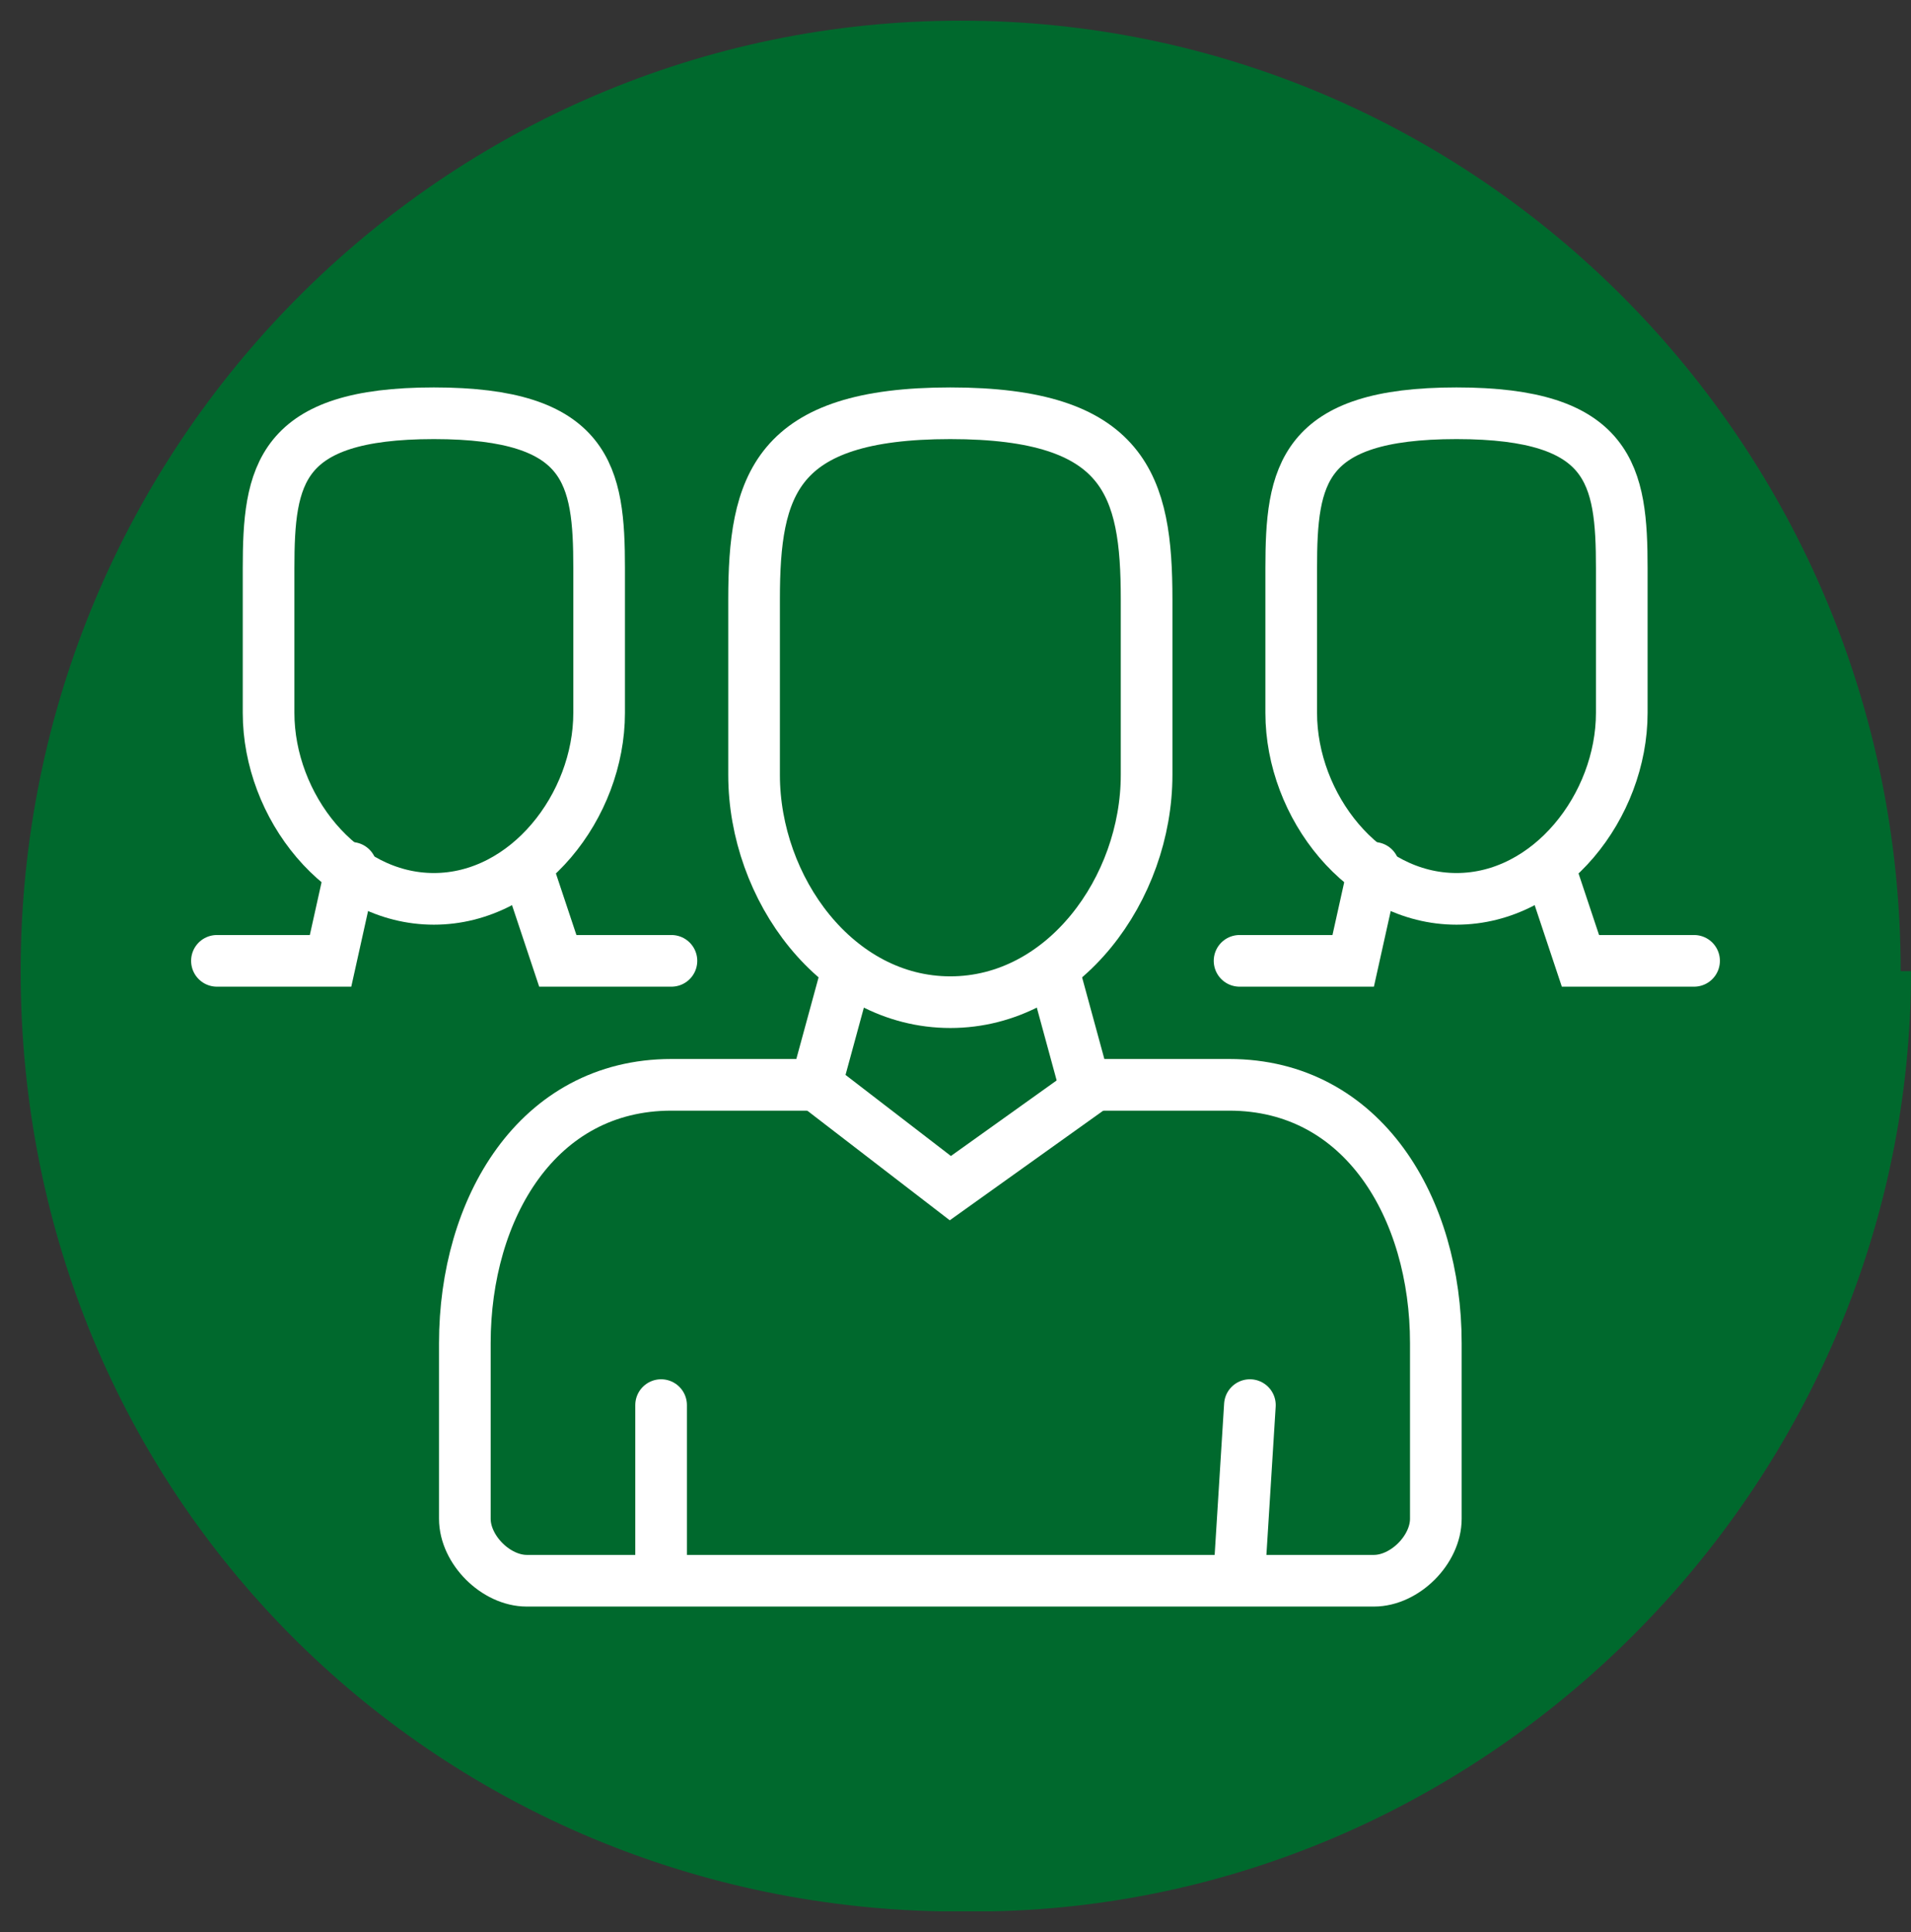 <?xml version="1.0" encoding="UTF-8"?>
<svg id="Ebene_2" xmlns="http://www.w3.org/2000/svg" version="1.1" viewBox="0 0 18.5 18.7">
  <rect x="0" y="0" width="18.5" height="18.7" fill="#333333" stroke="none"/>
  <!-- Generator: Adobe Illustrator 29.2.1, SVG Export Plug-In . SVG Version: 2.1.0 Build 116)  -->
  <defs>
    <style>
      .st0 {
        fill: none;
        stroke: #fff;
        stroke-linecap: round;
        stroke-miterlimit: 10;
        stroke-width: .5px;
      }

      .st1 {
        fill: #00692d;
      }
    </style>
  </defs>
  <path class="st1" d="M18.4,9.4C18.4,4.3,14.3.2,9.3.2S.2,4.3.2,9.4s4,9,8.9,9.1h.5c4.9-.1,8.9-4.2,8.9-9.1Z"/>
  <g id="Ebene_1-2">
    <g>
      <path class="st0" d="M8.2,9.4l-.3,1.1h-1.4c-1.3,0-2,1.2-2,2.5v1.7c0,.3.3.6.6.6h8.2c.3,0,.6-.3.6-.6v-1.7c0-1.3-.7-2.5-2-2.5h-1.4s-.3-1.1-.3-1.1"/>
      <polyline class="st0" points="7.9 10.5 9.2 11.5 10.6 10.5"/>
      <line class="st0" x1="6.4" y1="13.6" x2="6.4" y2="15.2"/>
      <line class="st0" x1="12.1" y1="13.6" x2="12" y2="15.2"/>
      <path class="st0" d="M11.1,5.8c0-1.1-.2-1.8-1.9-1.8s-1.9.7-1.9,1.8v1.7c0,1.1.8,2.2,1.9,2.2s1.9-1.1,1.9-2.2v-1.7Z"/>
      <path class="st0" d="M5.8,5.5c0-.9-.1-1.5-1.6-1.5s-1.6.6-1.6,1.5v1.4c0,.9.7,1.8,1.6,1.8s1.6-.9,1.6-1.8v-1.4Z"/>
      <polyline class="st0" points="6.5 9.3 5.4 9.3 5.1 8.4"/>
      <polyline class="st0" points="3.4 8.4 3.2 9.3 2.1 9.3"/>
      <path class="st0" d="M15.7,5.5c0-.9-.1-1.5-1.6-1.5s-1.6.6-1.6,1.5v1.4c0,.9.7,1.8,1.6,1.8s1.6-.9,1.6-1.8v-1.4Z"/>
      <polyline class="st0" points="16.4 9.3 15.3 9.3 15 8.4"/>
      <polyline class="st0" points="13.3 8.4 13.1 9.3 12 9.3"/>
    </g>
  </g>
</svg>